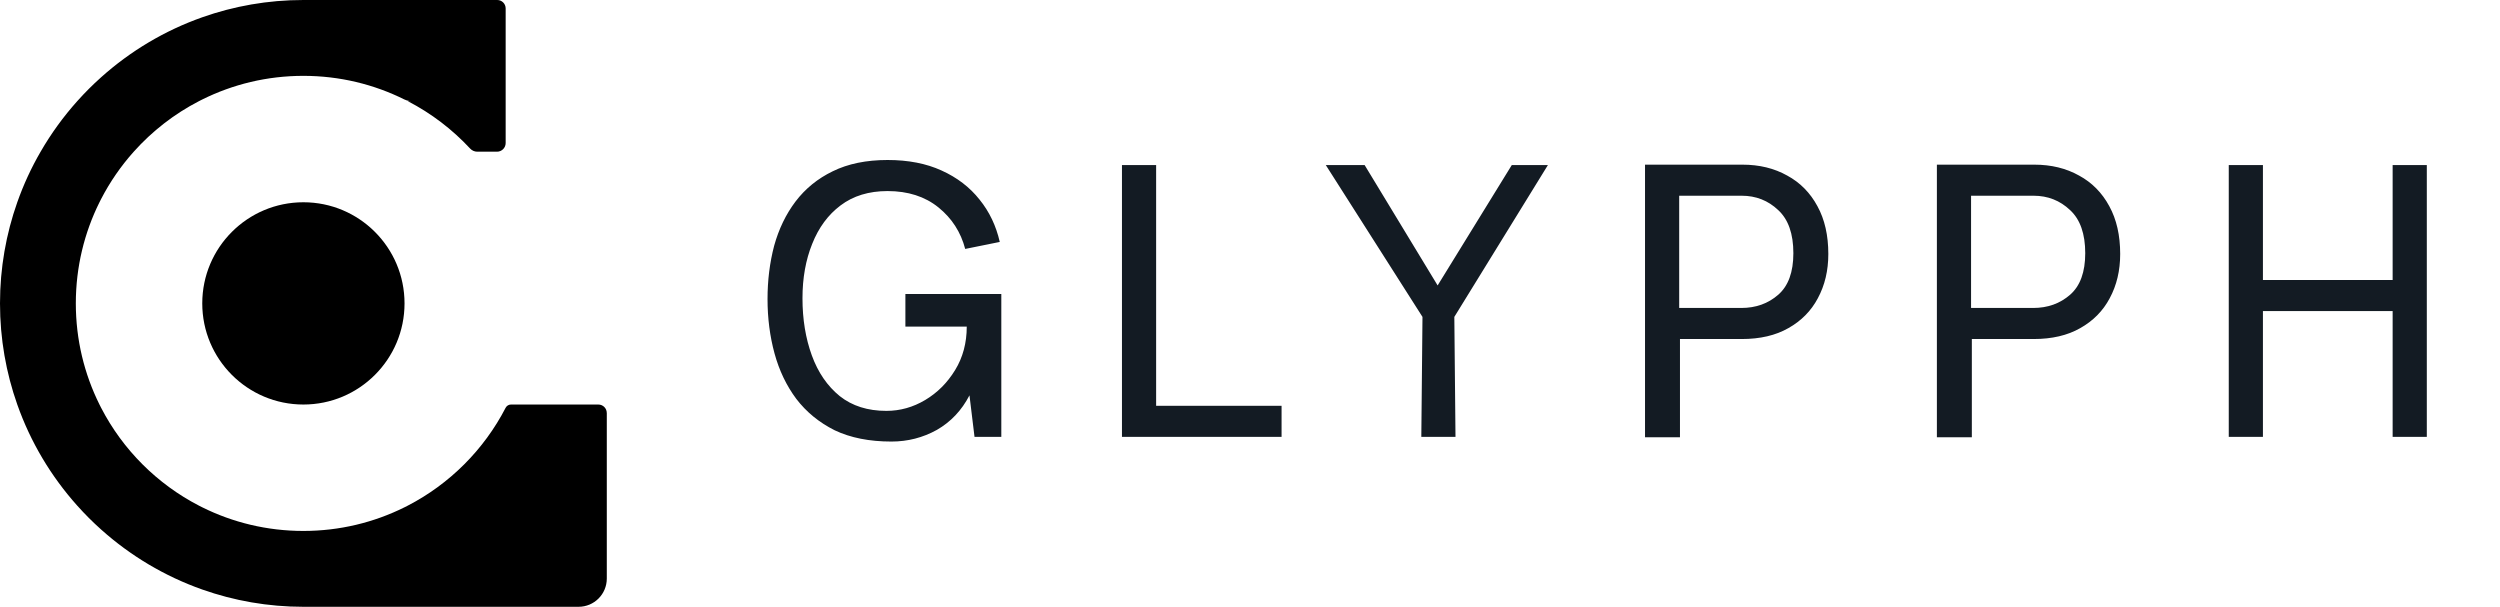 <svg width="412" height="100" viewBox="0 0 412 100" fill="none" xmlns="http://www.w3.org/2000/svg">
<path d="M146.905 72.768C143.278 72.768 140.163 72.149 137.561 70.912C135.001 69.632 132.889 67.904 131.225 65.728C129.603 63.552 128.409 61.056 127.641 58.24C126.873 55.424 126.489 52.437 126.489 49.28C126.489 46.208 126.851 43.285 127.577 40.512C128.345 37.739 129.518 35.307 131.097 33.216C132.718 31.083 134.766 29.419 137.241 28.224C139.758 26.987 142.766 26.368 146.265 26.368C149.678 26.368 152.643 26.944 155.161 28.096C157.721 29.248 159.811 30.848 161.433 32.896C163.054 34.901 164.163 37.227 164.761 39.872L159.065 41.024C158.339 38.251 156.867 35.968 154.649 34.176C152.43 32.384 149.635 31.488 146.265 31.488C143.193 31.488 140.611 32.277 138.521 33.856C136.473 35.392 134.915 37.504 133.849 40.192C132.782 42.837 132.249 45.824 132.249 49.152C132.249 52.608 132.761 55.744 133.785 58.56C134.809 61.376 136.345 63.616 138.393 65.28C140.441 66.901 143.001 67.712 146.073 67.712C148.334 67.712 150.467 67.115 152.473 65.92C154.478 64.725 156.121 63.083 157.401 60.992C158.681 58.901 159.321 56.512 159.321 53.824H149.209V48.448H165.017V72H160.601L159.769 65.152C158.489 67.627 156.697 69.525 154.393 70.848C152.089 72.128 149.593 72.768 146.905 72.768ZM184.899 72V27.2H190.531V66.88H211.203V72H184.899ZM234.233 72L234.425 52.224L218.489 27.2H224.889L236.921 47.04L249.145 27.2H255.097L239.673 52.224L239.865 72H234.233ZM271.099 72.064V27.136H287.163C289.936 27.136 292.389 27.733 294.523 28.928C296.656 30.08 298.32 31.765 299.515 33.984C300.709 36.16 301.307 38.784 301.307 41.856C301.307 44.587 300.731 47.019 299.579 49.152C298.469 51.243 296.848 52.885 294.715 54.08C292.624 55.275 290.064 55.872 287.035 55.872H276.859V72.064H271.099ZM276.731 50.752H286.971C289.36 50.752 291.387 50.027 293.051 48.576C294.715 47.125 295.547 44.843 295.547 41.728C295.547 38.528 294.715 36.16 293.051 34.624C291.387 33.045 289.381 32.256 287.035 32.256H276.731V50.752ZM319.199 72.064V27.136H335.263C338.036 27.136 340.489 27.733 342.623 28.928C344.756 30.08 346.42 31.765 347.615 33.984C348.809 36.16 349.407 38.784 349.407 41.856C349.407 44.587 348.831 47.019 347.679 49.152C346.569 51.243 344.948 52.885 342.815 54.08C340.724 55.275 338.164 55.872 335.135 55.872H324.959V72.064H319.199ZM324.831 50.752H335.071C337.46 50.752 339.487 50.027 341.151 48.576C342.815 47.125 343.647 44.843 343.647 41.728C343.647 38.528 342.815 36.16 341.151 34.624C339.487 33.045 337.481 32.256 335.135 32.256H324.831V50.752ZM367.299 72V27.2H372.931V46.144H394.307V27.2H399.939V72H394.307V51.264H372.931V72H367.299Z" fill="#131B23"/>
<g clip-path="url(#clip0_826_2)">
<path d="M100 68.056V95.343C100 97.917 97.917 100 95.343 100H50C44.157 100 38.546 98.995 33.333 97.153C27.12 94.958 21.477 91.574 16.667 87.269C15.282 86.032 13.968 84.718 12.732 83.333C8.426 78.523 5.042 72.88 2.847 66.667C1.005 61.454 0 55.843 0 50C0 44.157 1.005 38.546 2.847 33.333C3.875 30.421 5.162 27.634 6.694 25C8.417 22.014 10.444 19.222 12.732 16.667C13.968 15.282 15.282 13.968 16.667 12.732C21.477 8.426 27.12 5.042 33.333 2.847C38.546 1.005 44.157 0 50 0H81.944C82.713 0 83.333 0.62 83.333 1.389V23.574C83.333 24.361 82.694 25 81.907 25H78.657C78.208 25 77.782 24.81 77.477 24.482C74.542 21.324 71.065 18.667 67.194 16.667H67.819C67.431 16.667 67.046 16.579 66.694 16.412C66.685 16.412 66.676 16.407 66.667 16.403H66.662C61.644 13.903 55.981 12.5 49.995 12.5C44.009 12.5 38.347 13.903 33.329 16.398C33.148 16.486 32.972 16.574 32.796 16.667C28.718 18.773 25.074 21.611 22.042 25C19.935 27.352 18.125 29.972 16.662 32.801C16.569 32.977 16.482 33.153 16.393 33.333C13.898 38.352 12.495 44.014 12.495 50C12.495 55.986 13.898 61.648 16.393 66.667C16.482 66.847 16.569 67.023 16.662 67.199C20.232 74.106 25.889 79.764 32.796 83.333C32.972 83.426 33.148 83.514 33.329 83.602C38.347 86.097 44.009 87.5 49.995 87.5C55.981 87.5 61.644 86.097 66.662 83.602C66.843 83.514 67.019 83.426 67.194 83.333C74.102 79.764 79.759 74.106 83.329 67.199C83.5 66.87 83.843 66.667 84.208 66.667H98.606C99.375 66.667 99.995 67.287 99.995 68.056H100Z" fill="black"/>
<path d="M50 66.667C59.205 66.667 66.667 59.205 66.667 50C66.667 40.795 59.205 33.333 50 33.333C40.795 33.333 33.333 40.795 33.333 50C33.333 59.205 40.795 66.667 50 66.667Z" fill="black"/>
</g>
<defs>
<clipPath id="clip0_826_2">
<rect width="100" height="100" fill="white"/>
</clipPath>
</defs>
</svg>
